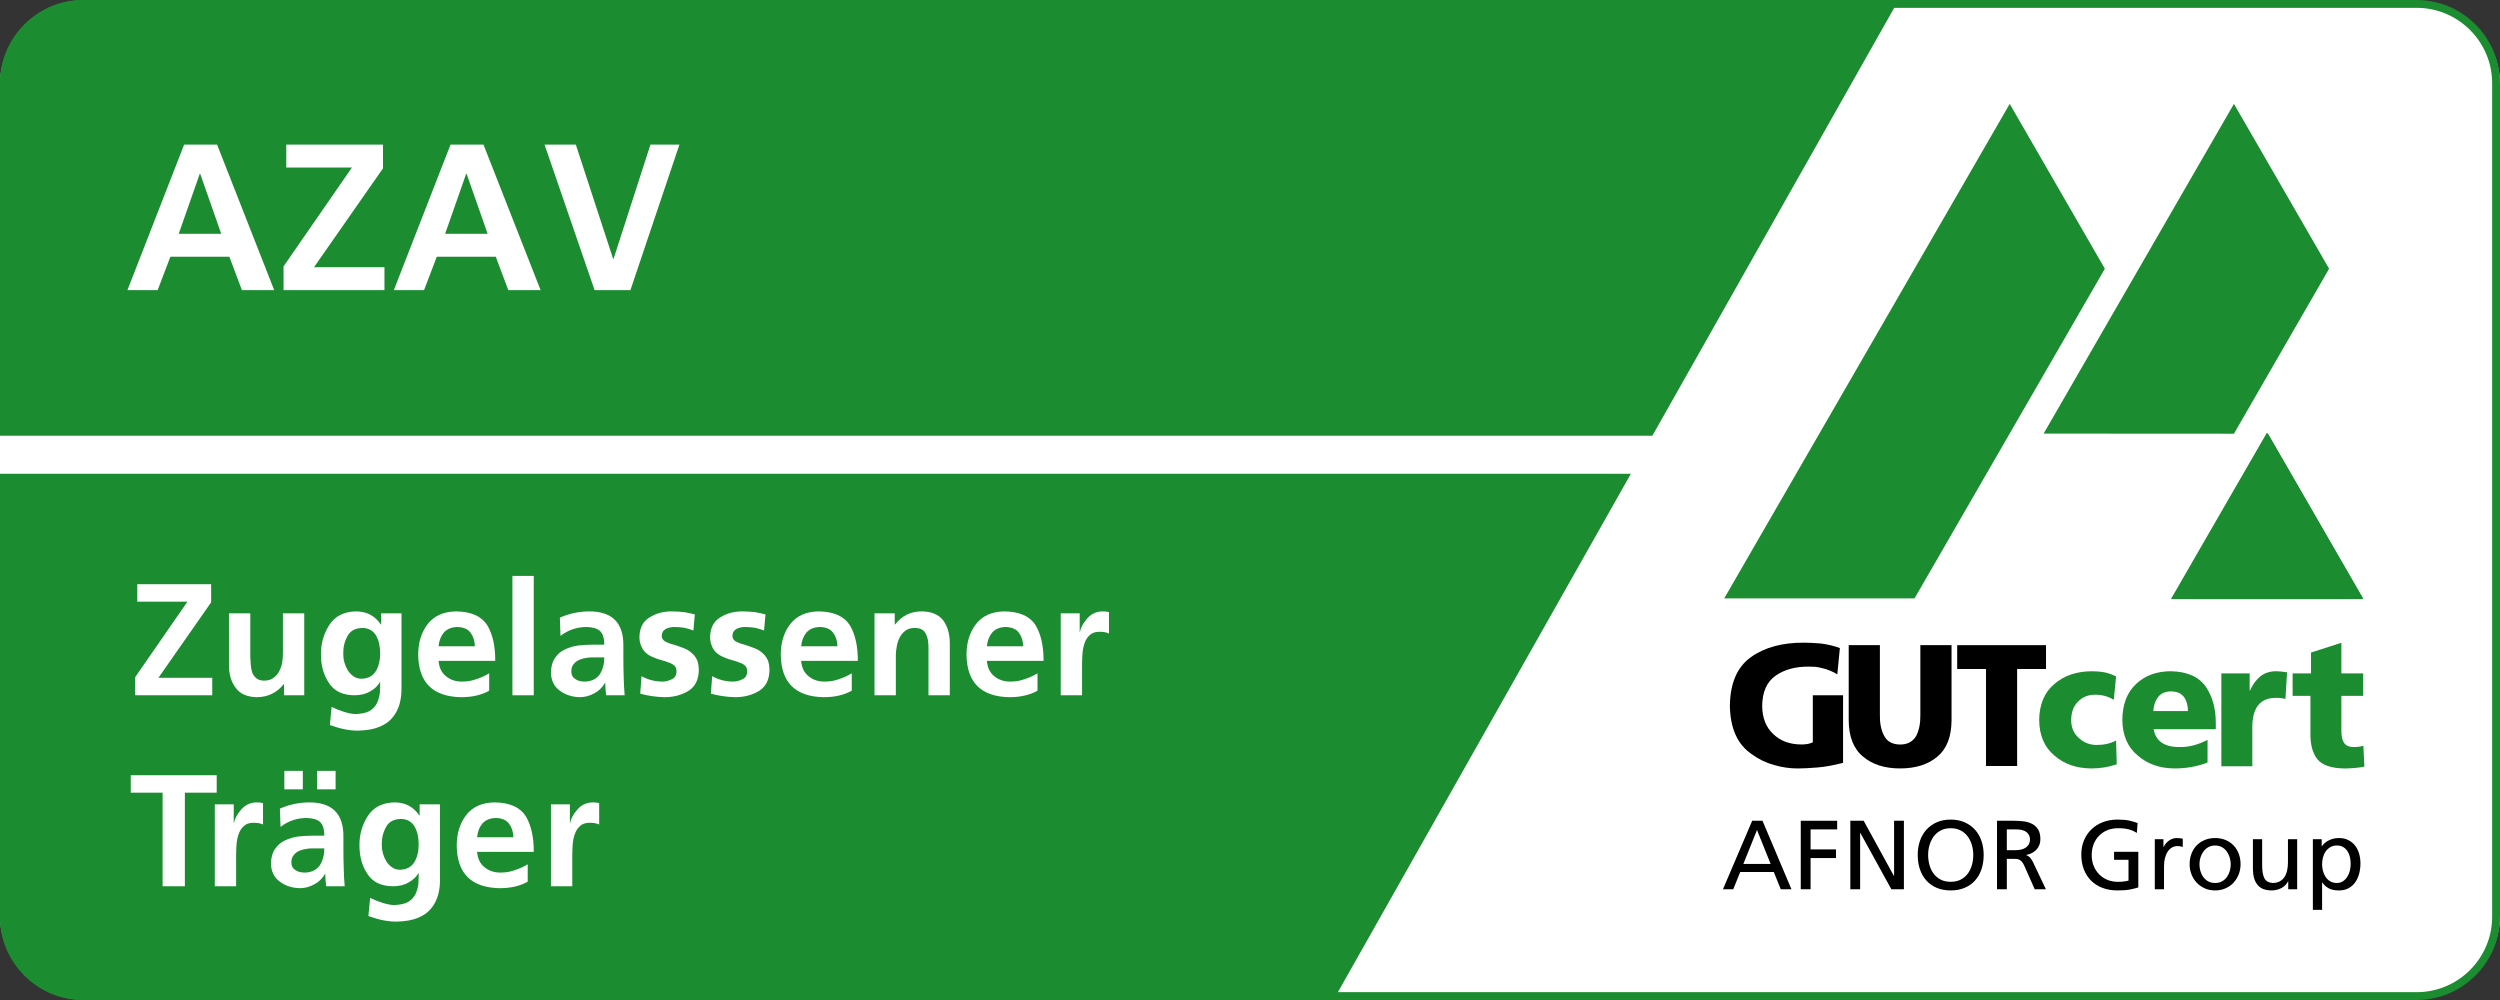 <?xml version="1.0" encoding="UTF-8"?>
<svg xmlns="http://www.w3.org/2000/svg" xmlns:xlink="http://www.w3.org/1999/xlink" version="1.1" id="Layer_1" x="0px" y="0px" width="1275.591px" height="510.236px" viewBox="0 0 1275.591 510.236" xml:space="preserve">
<rect x="0" y="0" width="1275.591" height="510.236" fill="#333333" stroke="none"/>
<path fill="#FFFFFF" d="M1232.936,509.621H42.654C19.193,509.621,0,490.381,0,466.868V43.366C0,19.853,19.193,0.614,42.654,0.614  h1190.281c23.462,0,42.654,19.238,42.654,42.752v423.502C1275.59,490.381,1256.397,509.621,1232.936,509.621z"></path>
<path fill="#1B8C30" d="M42.52,0C19.134,0,0,19.134,0,42.52v425.197c0,23.386,19.134,42.52,42.52,42.52h637.864L968.754,0H42.52z"></path>
<path display="none" fill="#E30613" d="M-1091.554,187.545h-28.794v-23.813h88.715v23.813h-28.851v96.898h-31.07V187.545z"></path>
<path display="none" fill="#E30613" d="M-965.827,220.003c-5.238-3.333-11.32-5.002-18.251-5.002  c-6.587,0-12.057,2.205-16.407,6.614c-4.464,4.354-6.694,10.484-6.694,18.399c0.107,7.183,2.643,12.891,7.6,17.128  c4.797,4.411,10.518,6.616,17.166,6.616c7.193,0,13.461-1.442,18.802-4.325l0.653,23.083c-7.896,2.694-16.088,4.042-24.582,4.042  c-14.59-0.115-26.565-4.282-35.928-12.505c-9.691-8.054-14.617-19.567-14.781-34.549c0.164-15.147,5.09-26.805,14.781-34.974  c9.362-8.051,21.338-12.161,35.926-12.331c4.575,0,8.877,0.367,12.905,1.095c3.971,0.898,7.645,2.216,11.023,3.953L-965.827,220.003  z"></path>
<g id="alt_-_nicht_mehr_benutzen_x21__x21__x21_" display="none">
	<polygon display="inline" fill-rule="evenodd" clip-rule="evenodd" fill="#158E30" points="-1441.843,149.634 -1417.648,190.341    -1465.407,271.093 -1514.437,271.093  "></polygon>
	<polygon display="inline" fill-rule="evenodd" clip-rule="evenodd" fill="#158E30" points="-1433.211,230.193 -1385.07,149.646    -1360.876,190.354 -1384.445,230.209  "></polygon>
	<polygon display="inline" fill-rule="evenodd" clip-rule="evenodd" fill="#158E30" points="-1376.82,230.411 -1352.626,271.105    -1401.014,271.105  "></polygon>
</g>
<g id="großer_abstand" display="none">
	<polygon display="inline" fill="#158E30" points="-1444.251,149.541 -1514.428,271.097 -1467.648,271.097 -1420.863,190.058  "></polygon>
	<polygon display="inline" fill="#158E30" points="-1389.135,149.538 -1435.914,230.583 -1389.135,230.611 -1365.747,190.057  "></polygon>
	<polygon display="inline" fill="#158E30" points="-1380.793,230.569 -1404.182,271.094 -1357.406,271.088  "></polygon>
</g>
<path fill="#1B8C30" d="M1233.07,4c21.24,0,38.52,17.28,38.52,38.52v425.197c0,21.239-17.279,38.52-38.52,38.52H42.52  c-21.24,0-38.52-17.28-38.52-38.52V42.52C4,21.28,21.279,4,42.52,4H1233.07 M1233.07,0H42.52C19.134,0,0,19.134,0,42.52v425.197  c0,23.386,19.134,42.52,42.52,42.52H1233.07c23.387,0,42.52-19.134,42.52-42.52V42.52C1275.59,19.134,1256.457,0,1233.07,0  L1233.07,0z"></path>
<path display="none" fill="#E30613" d="M396.257,187.545h-28.794v-23.813h88.715v23.813h-28.851v96.898h-31.07V187.545z"></path>
<path display="none" fill="#E30613" d="M521.983,220.003c-5.238-3.333-11.32-5.002-18.251-5.002c-6.587,0-12.057,2.205-16.407,6.614  c-4.464,4.354-6.694,10.484-6.694,18.399c0.107,7.183,2.643,12.891,7.6,17.128c4.797,4.411,10.518,6.616,17.166,6.616  c7.193,0,13.461-1.442,18.802-4.325l0.653,23.083c-7.896,2.694-16.088,4.042-24.582,4.042c-14.59-0.115-26.565-4.282-35.928-12.505  c-9.691-8.054-14.617-19.567-14.781-34.549c0.164-15.147,5.09-26.805,14.781-34.974c9.362-8.051,21.338-12.161,35.926-12.331  c4.575,0,8.877,0.367,12.905,1.095c3.971,0.898,7.645,2.216,11.023,3.953L521.983,220.003z"></path>
<g id="alt_-_nicht_mehr_benutzen_x21__x21__x21__1_" display="none">
	<polygon display="inline" fill-rule="evenodd" clip-rule="evenodd" fill="#158E30" points="45.968,149.634 70.162,190.341    22.403,271.093 -26.626,271.093  "></polygon>
	<polygon display="inline" fill-rule="evenodd" clip-rule="evenodd" fill="#158E30" points="54.6,230.193 102.74,149.646    126.935,190.354 103.365,230.209  "></polygon>
	<polygon display="inline" fill-rule="evenodd" clip-rule="evenodd" fill="#158E30" points="110.99,230.411 135.185,271.105    86.797,271.105  "></polygon>
</g>
<g id="großer_abstand_1_" display="none">
	<polygon display="inline" fill="#158E30" points="43.56,149.541 -26.617,271.097 20.161,271.097 66.946,190.058  "></polygon>
	<polygon display="inline" fill="#158E30" points="98.676,149.538 51.896,230.583 98.675,230.611 122.063,190.057  "></polygon>
	<polygon display="inline" fill="#158E30" points="107.018,230.569 83.628,271.094 130.404,271.088  "></polygon>
</g>
<g>
	<g id="Striche_2_">
		<polygon fill="#1B8C30" points="1025.428,53 879.747,305.334 976.854,305.334 1073.974,137.106   "></polygon>
		<polygon fill="#1B8C30" points="1139.841,52.991 1042.731,221.235 1139.84,221.293 1188.392,137.106   "></polygon>
		<polygon fill="#1B8C30" points="1157.156,221.206 1119.01,287.298 1119.072,305.327 1205.708,305.321   "></polygon>
		<polygon fill="#1B8C30" points="1156.863,220.893 1118.424,287.495 1118.482,305.662 1205.789,305.655   "></polygon>
		<polygon fill="#1B8C30" points="1156.62,220.893 1195.061,287.495 1195,305.662 1107.694,305.655   "></polygon>
	</g>
	<path fill="#1B8C30" d="M1078.538,357.097c-2.756-1.755-5.957-2.627-9.597-2.627c-3.461,0-6.34,1.158-8.623,3.473   c-2.348,2.289-3.523,5.513-3.523,9.676c0.058,3.771,1.39,6.775,3.998,9.011c2.52,2.313,5.526,3.473,9.023,3.473   c3.78,0,7.079-0.754,9.885-2.277l0.339,12.14c-4.148,1.416-8.451,2.125-12.917,2.125c-7.672-0.063-13.971-2.25-18.887-6.58   c-5.1-4.225-7.687-10.284-7.774-18.158c0.088-7.964,2.675-14.091,7.774-18.389c4.916-4.233,11.215-6.389,18.881-6.48   c2.408,0,4.67,0.195,6.786,0.572c2.09,0.468,4.023,1.173,5.798,2.082L1078.538,357.097z"></path>
	<path fill="#1B8C30" d="M1098.864,372.059c1.063,6.188,5.58,9.231,13.544,9.108c4.438,0.06,9.094-1.15,13.965-3.647v11.548   c-5.214,2.016-10.814,3.021-16.799,3.021c-7.68-0.058-13.979-2.28-18.904-6.662c-5.1-4.227-7.693-10.287-7.78-18.165   c0.087-7.908,2.435-14.006,7.046-18.3c4.471-4.23,10.31-6.396,17.531-6.479c8.447,0.148,14.46,2.803,18.042,7.949   c3.44,5.094,5.13,11.296,5.068,18.61v3.017H1098.864z M1116.373,362.826c0-2.887-0.675-5.285-2.027-7.204   c-0.718-0.903-1.605-1.612-2.672-2.119c-1.181-0.48-2.557-0.724-4.143-0.724c-2.813,0.061-4.942,1.009-6.383,2.843   c-1.467,1.919-2.284,4.317-2.455,7.204H1116.373z"></path>
	<path fill="#1B8C30" d="M1166.13,356.604c-1.755-0.417-3.53-0.6-5.337-0.533c-7.662,0.174-11.522,5.115-11.581,14.822v20.085   h-15.797v-47.391h14.44v8.75h0.175c1.344-3.042,3.095-5.447,5.243-7.192c2.178-1.779,4.943-2.664,8.299-2.664   c1.949,0.092,3.74,0.279,5.371,0.572L1166.13,356.604z"></path>
	<path fill="#1B8C30" d="M1169.773,343.601h9.391v-10.657l15.499-4.973v15.63h11.12v11.456h-11.12v17.465   c-0.059,2.872,0.387,5.031,1.335,6.48c0.955,1.45,2.618,2.179,5.004,2.179c1.665,0,3.288-0.221,4.869-0.662l0.518,10.649   c-2.805,0.559-6.113,0.87-9.919,0.937c-6.87-0.066-11.568-1.653-14.084-4.76c-2.408-3.017-3.583-7.354-3.521-13.009v-19.279h-9.092   V343.601z"></path>
	<g>
		<polygon points="1013.342,341.344 998.634,341.344 998.634,329.187 1043.947,329.187 1043.947,341.344 1029.214,341.344     1029.214,390.834 1013.342,390.834   "></polygon>
		<path d="M995.751,367.534c-0.058,8.387-2.457,14.556-7.204,18.504c-4.746,4.031-11.096,6.046-19.053,6.046    c-7.875,0-14.18-2.015-18.929-6.06c-4.806-3.939-7.229-10.116-7.286-18.516v-38.33h15.909v35.64    c-0.078,4.185,0.634,7.709,2.149,10.569c1.484,2.938,4.203,4.447,8.156,4.499c2.074,0,3.796-0.415,5.171-1.253    c1.322-0.807,2.356-1.895,3.116-3.246c1.432-2.86,2.116-6.385,2.059-10.569v-35.64h15.911V367.534z"></path>
		<path d="M940.4,389.234c-5.04,1.297-9.484,2.098-13.32,2.377c-3.871,0.317-7.18,0.478-9.921,0.478    c-4.009,0-8.034-0.597-12.063-1.785c-4.071-1.118-7.79-2.926-11.177-5.424c-7.293-4.851-11.047-13.068-11.273-24.64    c0.111-11.6,3.702-19.921,10.766-24.963c6.95-4.974,16.014-7.431,27.197-7.364c2.131,0,4.946,0.137,8.45,0.422    c3.446,0.436,6.684,1.215,9.713,2.335l-1.309,13.418c-1.207-0.767-2.468-1.415-3.788-1.925c-1.313-0.545-2.635-0.976-3.951-1.26    c-1.268-0.34-2.472-0.565-3.624-0.678c-1.198-0.056-2.299-0.091-3.28-0.091c-6.648-0.05-12.215,1.45-16.699,4.527    c-4.605,3.159-6.93,8.354-6.988,15.578c0.059,6.111,1.951,10.903,5.696,14.354c3.63,3.503,8.44,5.261,14.43,5.261    c2.253,0,4.154-0.359,5.702-1.086v-12.288v-11.723l15.439,0.006V389.234z"></path>
	</g>
	<g>
		<path d="M894.033,418.785h5.258l14.771,34.944h-5.46l-3.554-8.808h-17.123l-3.553,8.808h-5.258L894.033,418.785z M896.487,423.49    l-6.963,17.326h13.924L896.487,423.49z"></path>
		<path d="M918.815,418.785h18.576v4.403h-13.568v10.213h12.967v4.408h-12.967v15.92h-5.008V418.785z"></path>
		<path d="M944.102,418.785h6.808l15.42,28.138h0.099v-28.138h5.01v34.944h-6.409l-15.82-28.738h-0.103v28.738h-5.004V418.785z"></path>
		<path d="M978.494,436.259c0-2.604,0.377-5.009,1.129-7.21c0.749-2.204,1.852-4.105,3.303-5.704    c1.452-1.605,3.212-2.864,5.279-3.784c2.074-0.919,4.44-1.378,7.111-1.378c2.641,0,5,0.459,7.087,1.378    c2.084,0.92,3.854,2.179,5.308,3.784c1.453,1.599,2.549,3.5,3.303,5.704c0.751,2.201,1.131,4.606,1.131,7.21    c0,2.671-0.38,5.105-1.131,7.31c-0.754,2.202-1.846,4.105-3.278,5.706c-1.436,1.603-3.2,2.846-5.286,3.73    c-2.08,0.883-4.463,1.327-7.133,1.327c-2.671,0-5.047-0.444-7.134-1.327c-2.087-0.885-3.848-2.128-5.282-3.73    c-1.438-1.601-2.528-3.504-3.277-5.706C978.871,441.364,978.494,438.93,978.494,436.259z M983.803,436.259    c0,1.733,0.225,3.42,0.673,5.058c0.453,1.633,1.146,3.095,2.079,4.379c0.936,1.283,2.127,2.313,3.58,3.076    c1.453,0.772,3.178,1.156,5.182,1.156c2.002,0,3.729-0.384,5.184-1.156c1.454-0.763,2.645-1.793,3.578-3.076    c0.938-1.284,1.626-2.746,2.08-4.379c0.451-1.638,0.674-3.324,0.674-5.058c0-1.77-0.24-3.481-0.724-5.133    c-0.484-1.652-1.198-3.113-2.155-4.382c-0.95-1.268-2.143-2.277-3.575-3.026c-1.438-0.752-3.123-1.129-5.062-1.129    c-1.932,0-3.621,0.377-5.057,1.129c-1.437,0.749-2.631,1.759-3.578,3.026c-0.948,1.269-1.668,2.729-2.151,4.382    C984.041,432.777,983.803,434.489,983.803,436.259z"></path>
		<path d="M1018.95,418.785h8.558c1.739,0,3.412,0.099,5.035,0.302c1.618,0.198,3.06,0.632,4.331,1.301    c1.267,0.666,2.282,1.62,3.053,2.853c0.77,1.235,1.15,2.902,1.15,5.008c0,1.068-0.184,2.053-0.551,2.954    c-0.365,0.899-0.873,1.694-1.522,2.378c-0.654,0.684-1.422,1.252-2.306,1.699c-0.886,0.453-1.825,0.764-2.829,0.925v0.104    c0.769,0.299,1.384,0.692,1.854,1.177c0.464,0.483,0.983,1.26,1.552,2.326l6.608,13.919h-5.705l-5.359-12.115    c-0.397-0.833-0.803-1.484-1.201-1.95c-0.4-0.468-0.834-0.812-1.304-1.027c-0.464-0.219-0.977-0.344-1.53-0.376    c-0.546-0.032-1.156-0.049-1.82-0.049h-3.008v15.518h-5.005V418.785z M1023.955,433.802h4.255c2.405,0,4.266-0.478,5.581-1.448    c1.324-0.967,1.98-2.304,1.98-4.008c0-1.602-0.595-2.86-1.777-3.779c-1.184-0.918-2.929-1.378-5.233-1.378h-4.806V433.802z"></path>
		<path d="M1090.294,424.991c-1.237-0.8-2.575-1.4-4.029-1.803c-1.454-0.397-3.314-0.6-5.582-0.6c-2.002,0-3.831,0.345-5.483,1.026    c-1.654,0.685-3.071,1.642-4.258,2.882c-1.183,1.234-2.092,2.685-2.727,4.353c-0.634,1.672-0.953,3.473-0.953,5.409    c0,2.067,0.342,3.938,1.028,5.604c0.682,1.672,1.624,3.107,2.829,4.309c1.2,1.199,2.602,2.129,4.205,2.78    c1.599,0.647,3.302,0.976,5.107,0.976c0.867,0,1.582-0.018,2.15-0.051c0.568-0.035,1.061-0.083,1.479-0.153    c0.419-0.064,0.777-0.131,1.076-0.196c0.301-0.068,0.602-0.134,0.902-0.201v-10.617h-7.358v-4.104h12.367v18.173    c-0.973,0.334-2.305,0.675-4.009,1.029c-1.701,0.35-3.92,0.524-6.658,0.524c-2.771,0-5.291-0.423-7.56-1.278    c-2.27-0.851-4.209-2.069-5.809-3.654c-1.6-1.582-2.847-3.501-3.73-5.757c-0.883-2.251-1.329-4.765-1.329-7.535    c0-2.706,0.461-5.157,1.379-7.357c0.92-2.204,2.205-4.092,3.856-5.661c1.653-1.566,3.604-2.774,5.856-3.631    c2.258-0.85,4.718-1.275,7.387-1.275c1.267,0,2.387,0.043,3.352,0.128c0.971,0.083,1.838,0.208,2.607,0.375    c0.763,0.167,1.491,0.357,2.176,0.575c0.682,0.221,1.395,0.443,2.129,0.675L1090.294,424.991z"></path>
		<path d="M1099.456,428.194h4.407v3.957h0.097c0.636-1.335,1.563-2.427,2.78-3.278c1.219-0.852,2.512-1.274,3.88-1.274    c0.704,0,1.268,0.027,1.702,0.098c0.433,0.066,0.903,0.15,1.402,0.251v4.204c-0.436-0.166-0.875-0.281-1.325-0.35    c-0.452-0.068-0.879-0.101-1.278-0.101c-2.104,0-3.789,0.937-5.06,2.804c-1.269,1.87-1.9,4.405-1.9,7.611v11.613h-4.705V428.194z"></path>
		<path d="M1117.228,440.964c0-1.934,0.311-3.723,0.927-5.358c0.615-1.631,1.503-3.045,2.655-4.228    c1.153-1.188,2.519-2.115,4.105-2.781c1.587-0.668,3.361-0.998,5.328-0.998c1.94,0,3.705,0.33,5.313,0.998    c1.599,0.666,2.968,1.593,4.103,2.781c1.134,1.183,2.012,2.597,2.627,4.228c0.62,1.636,0.928,3.425,0.928,5.358    c0,1.836-0.315,3.565-0.952,5.181c-0.63,1.619-1.517,3.038-2.654,4.258c-1.132,1.22-2.501,2.18-4.103,2.877    c-1.602,0.703-3.356,1.053-5.261,1.053c-1.934,0-3.695-0.35-5.278-1.053c-1.585-0.697-2.954-1.657-4.106-2.877    c-1.153-1.22-2.043-2.639-2.679-4.258C1117.545,444.529,1117.228,442.8,1117.228,440.964z M1122.238,440.964    c0,1.137,0.153,2.271,0.471,3.404c0.318,1.136,0.801,2.163,1.457,3.078c0.646,0.918,1.473,1.663,2.473,2.229    c1.007,0.568,2.205,0.852,3.604,0.852c1.372,0,2.556-0.283,3.56-0.852c0.998-0.566,1.824-1.312,2.477-2.229    c0.647-0.915,1.133-1.942,1.45-3.078c0.316-1.134,0.475-2.268,0.475-3.404c0-1.202-0.18-2.376-0.55-3.53    c-0.366-1.152-0.882-2.176-1.554-3.078c-0.667-0.901-1.502-1.617-2.5-2.154c-1.001-0.531-2.12-0.799-3.357-0.799    c-1.266,0-2.396,0.268-3.378,0.799c-0.984,0.537-1.818,1.253-2.502,2.154c-0.683,0.902-1.209,1.926-1.576,3.078    C1122.418,438.588,1122.238,439.762,1122.238,440.964z"></path>
		<path d="M1172.1,453.729h-4.555v-4.054h-0.101c-0.702,1.472-1.817,2.611-3.356,3.431c-1.532,0.814-3.199,1.226-5.007,1.226    c-3.302,0-5.724-0.969-7.259-2.902c-1.534-1.937-2.301-4.625-2.301-8.064v-15.171h4.708v13.222c0,3.002,0.38,5.239,1.15,6.709    c0.764,1.468,2.185,2.269,4.254,2.402c1.332,0,2.494-0.257,3.481-0.778c0.979-0.515,1.791-1.232,2.426-2.15    c0.634-0.915,1.102-2.022,1.402-3.305c0.299-1.285,0.454-2.711,0.454-4.28v-11.819h4.702V453.729z"></path>
		<path d="M1180.109,428.194h4.507v3.607h0.101c0.301-0.469,0.707-0.952,1.227-1.451c0.515-0.5,1.144-0.953,1.878-1.354    c0.732-0.4,1.56-0.732,2.478-1.001c0.918-0.265,1.947-0.397,3.078-0.397c1.834,0,3.447,0.349,4.832,1.049    c1.386,0.699,2.538,1.645,3.457,2.828c0.919,1.187,1.6,2.563,2.05,4.13c0.45,1.574,0.676,3.205,0.676,4.908    c0,1.771-0.205,3.479-0.626,5.13c-0.417,1.656-1.064,3.122-1.95,4.408c-0.885,1.287-2.021,2.318-3.403,3.105    c-1.387,0.781-3.044,1.175-4.983,1.175c-2.27,0-4.072-0.394-5.408-1.175c-1.335-0.787-2.37-1.763-3.103-2.931h-0.1v14.019h-4.709    V428.194z M1199.385,440.865c0.031-1.137-0.075-2.271-0.324-3.405c-0.252-1.135-0.66-2.152-1.229-3.054    c-0.568-0.902-1.299-1.629-2.199-2.179c-0.9-0.549-1.985-0.825-3.257-0.825c-1.268,0-2.377,0.276-3.327,0.825    c-0.954,0.55-1.75,1.276-2.378,2.179c-0.635,0.901-1.103,1.926-1.403,3.078c-0.303,1.152-0.449,2.326-0.449,3.53    c0,1.067,0.139,2.16,0.423,3.279c0.283,1.117,0.726,2.144,1.329,3.077c0.6,0.937,1.376,1.697,2.327,2.28    c0.949,0.584,2.092,0.876,3.433,0.876c1.268,0,2.351-0.316,3.254-0.953c0.897-0.631,1.634-1.426,2.199-2.377    c0.568-0.951,0.985-1.994,1.252-3.13C1199.301,442.934,1199.416,441.863,1199.385,440.865z"></path>
	</g>
</g>
<rect y="222.328" fill="#FFFFFF" width="896.588" height="19.408"></rect>
<g>
	<path fill="#FFFFFF" d="M93.955,73.781h16.805l29.143,74.24h-16.486l-6.381-17.018H86.935l-6.487,17.018H65.024L93.955,73.781z    M102.145,88.672h-0.213l-10.742,30.632h21.697L102.145,88.672z"></path>
	<path fill="#FFFFFF" d="M144.688,135.896l34.886-50.415H146.07v-11.7h49.351v12.125l-35.205,50.415h35.95v11.7h-51.479V135.896z"></path>
	<path fill="#FFFFFF" d="M229.882,73.781h16.805l29.143,74.24h-16.486l-6.381-17.018h-30.101l-6.487,17.018h-15.423L229.882,73.781z    M238.071,88.672h-0.213l-10.742,30.632h21.697L238.071,88.672z"></path>
	<path fill="#FFFFFF" d="M277.849,73.781h15.954l19.038,58.286h0.213l18.826-58.286h14.784l-24.995,74.24h-18.294L277.849,73.781z"></path>
</g>
<g>
	<path fill="#FFFFFF" d="M68.99,345.498l26.637-38.494h-25.58v-8.934h37.682v9.258l-26.881,38.494h27.449v8.934H68.99V345.498z"></path>
	<path fill="#FFFFFF" d="M155.236,354.756h-10.313v-5.685h-0.164c-3.465,4.386-8.039,6.604-13.725,6.659   c-4.98-0.109-8.555-1.678-10.719-4.711c-2.328-2.977-3.492-6.875-3.492-11.693v-26.395h10.883v22.334   c0,0.271,0.012,0.568,0.039,0.893c0.027,0.325,0.068,0.65,0.123,0.975v0.975c0,0.324,0.025,0.678,0.08,1.056   c0.109,1.462,0.352,2.789,0.732,3.979c0.486,1.191,1.189,2.166,2.111,2.924c0.975,0.813,2.301,1.218,3.979,1.218   c2.057,0,3.707-0.514,4.953-1.543c1.246-0.92,2.193-2.083,2.844-3.492c0.703-1.353,1.189-2.843,1.461-4.466   c0.107-0.758,0.189-1.503,0.244-2.234c0.053-0.73,0.082-1.447,0.082-2.152v-20.465h10.881V354.756z"></path>
	<path fill="#FFFFFF" d="M204.857,312.932v37.764c0,0.704-0.014,1.395-0.041,2.07c-0.027,0.678-0.068,1.369-0.121,2.071   c-0.164,1.407-0.406,2.761-0.732,4.061c-0.758,2.761-1.949,5.116-3.572,7.065c-1.518,2.002-3.764,3.627-6.74,4.873   c-2.816,1.189-6.443,1.84-10.883,1.949c-4.277,0.053-9.096-0.894-14.455-2.843l0.893-9.259c1.787,0.921,3.816,1.732,6.092,2.438   c2.273,0.758,4.303,1.163,6.09,1.218c3.031-0.109,5.414-0.623,7.146-1.543c1.678-1.029,2.924-2.329,3.736-3.898   c0.758-1.517,1.271-3.276,1.543-5.278c0.053-0.92,0.094-1.84,0.121-2.762c0.027-0.92,0.041-1.84,0.041-2.761h-0.162   c-1.084,1.896-2.709,3.438-4.873,4.629c-2.221,1.354-4.928,2.03-8.121,2.03c-6.064-0.053-10.424-2.193-13.074-6.416   c-2.709-4.061-4.035-8.959-3.98-14.699c-0.055-5.25,1.354-10.151,4.223-14.699c2.869-4.493,7.363-6.822,13.482-6.984   c5.521-0.053,9.799,2.166,12.83,6.66h0.164v-5.686H204.857z M184.393,346.311c3.355-0.055,5.818-1.354,7.389-3.898   c1.463-2.437,2.193-5.441,2.193-9.016c0-3.626-0.705-6.686-2.111-9.176c-1.516-2.49-3.846-3.763-6.984-3.817   c-3.682,0.109-6.199,1.489-7.553,4.142c-1.516,2.653-2.248,5.686-2.193,9.096c0,2.979,0.785,5.794,2.355,8.446   c0.865,1.3,1.84,2.302,2.924,3.005C181.549,345.904,182.875,346.311,184.393,346.311z"></path>
	<path fill="#FFFFFF" d="M249.604,352.4c-3.846,2.221-8.637,3.33-14.375,3.33c-14.402-0.271-21.684-7.498-21.846-21.684   c0-6.226,1.625-11.451,4.873-15.674c3.301-4.223,8.148-6.361,14.537-6.416c7.633,0.109,12.912,2.465,15.836,7.066   c2.762,4.656,4.113,10.719,4.061,18.191h-28.912c0.271,3.357,1.49,5.928,3.656,7.715c2.219,1.896,4.98,2.842,8.283,2.842   c2.707,0,5.197-0.433,7.471-1.299c2.219-0.703,4.357-1.678,6.416-2.924V352.4z M242.295,329.742   c-0.055-2.706-0.785-5.007-2.193-6.902c-1.354-1.84-3.572-2.814-6.66-2.924c-2.977,0.055-5.277,0.975-6.902,2.762   c-1.57,1.841-2.49,4.195-2.762,7.064H242.295z"></path>
	<path fill="#FFFFFF" d="M261.461,293.848h10.883v60.908h-10.883V293.848z"></path>
	<path fill="#FFFFFF" d="M285.662,315.125c4.578-2.003,9.4-3.059,14.465-3.168c12.121-0.162,18.1,5.713,17.939,17.623v5.36   c0,2.058,0.012,3.952,0.039,5.685c0.027,1.733,0.066,3.33,0.121,4.791c0.055,3.033,0.217,6.146,0.488,9.34h-9.428   c-0.32-2.49-0.48-4.574-0.48-6.254h-0.168c-1.354,2.329-3.166,4.089-5.439,5.279c-2.383,1.299-4.873,1.949-7.471,1.949   c-3.844-0.109-7.172-1.19-9.986-3.248c-2.979-2.111-4.521-5.17-4.629-9.178c0-3.086,0.703-5.63,2.111-7.634   c1.301-1.948,2.977-3.383,5.035-4.304c2.111-1.028,4.412-1.705,6.904-2.031c1.244-0.107,2.463-0.202,3.654-0.283   c1.189-0.082,2.354-0.122,3.492-0.122h6.01c0-3.356-0.76-5.712-2.275-7.065c-1.57-1.299-3.951-1.949-7.146-1.949   c-4.873,0.109-9.176,1.625-12.912,4.548L285.662,315.125z M291.508,342.655c0,1.733,0.678,3.005,2.031,3.817   c1.189,0.866,2.814,1.299,4.873,1.299c3.41-0.107,5.955-1.353,7.633-3.735c1.57-2.544,2.328-5.413,2.275-8.608h-6.578   c-0.326,0-0.65,0.014-0.975,0.041c-0.326,0.027-0.65,0.068-0.975,0.121c-1.463,0.162-2.789,0.487-3.98,0.975   c-1.299,0.542-2.301,1.273-3.004,2.193C291.941,339.678,291.508,340.979,291.508,342.655z"></path>
	<path fill="#FFFFFF" d="M353.799,321.703c-1.68-0.596-3.195-1.057-4.549-1.381c-0.758-0.107-1.557-0.203-2.395-0.284   c-0.84-0.081-1.775-0.122-2.803-0.122c-1.461,0-2.869,0.299-4.223,0.894c-1.408,0.759-2.139,2.003-2.193,3.735   c0.109,1.571,1.109,2.68,3.006,3.33c0.432,0.217,0.906,0.406,1.422,0.568c0.514,0.162,1.068,0.324,1.664,0.487   c0.596,0.162,1.164,0.339,1.705,0.528s1.109,0.393,1.705,0.608c1.301,0.435,2.49,0.921,3.574,1.462   c1.137,0.704,2.111,1.462,2.924,2.273c0.865,0.867,1.596,1.978,2.191,3.33c0.488,1.408,0.732,3.06,0.732,4.954   c-0.109,4.819-1.896,8.312-5.361,10.476c-3.52,2.112-7.58,3.168-12.182,3.168c-4.277-0.109-8.393-0.704-12.344-1.787l0.65-8.934   c3.355,1.842,6.93,2.762,10.719,2.762c1.463,0,3.006-0.378,4.629-1.137c1.625-0.703,2.463-2.03,2.518-3.979   c0-1.028-0.242-1.921-0.73-2.68c-0.541-0.595-1.271-1.109-2.193-1.544c-0.92-0.377-1.922-0.742-3.004-1.096   c-1.084-0.352-2.248-0.69-3.492-1.016c-0.596-0.215-1.164-0.432-1.705-0.649c-0.543-0.216-1.111-0.459-1.705-0.73   c-0.598-0.271-1.152-0.581-1.666-0.935c-0.516-0.352-0.988-0.743-1.42-1.178c-0.975-0.975-1.68-2.057-2.111-3.248   c-0.598-1.299-0.895-2.842-0.895-4.629c0.107-4.602,1.814-7.904,5.117-9.908c3.193-2.057,6.955-3.086,11.287-3.086   c1.246,0,2.438,0.041,3.574,0.122s2.164,0.177,3.086,0.284c0.92,0.162,1.813,0.339,2.68,0.527c0.865,0.191,1.705,0.395,2.518,0.609   L353.799,321.703z"></path>
	<path fill="#FFFFFF" d="M389.855,321.703c-1.68-0.596-3.195-1.057-4.549-1.381c-0.758-0.107-1.557-0.203-2.395-0.284   c-0.84-0.081-1.775-0.122-2.803-0.122c-1.461,0-2.869,0.299-4.223,0.894c-1.408,0.759-2.139,2.003-2.193,3.735   c0.109,1.571,1.109,2.68,3.006,3.33c0.432,0.217,0.906,0.406,1.422,0.568c0.514,0.162,1.068,0.324,1.664,0.487   c0.596,0.162,1.164,0.339,1.705,0.528s1.109,0.393,1.705,0.608c1.301,0.435,2.49,0.921,3.574,1.462   c1.137,0.704,2.111,1.462,2.924,2.273c0.865,0.867,1.596,1.978,2.191,3.33c0.488,1.408,0.732,3.06,0.732,4.954   c-0.109,4.819-1.896,8.312-5.361,10.476c-3.52,2.112-7.58,3.168-12.182,3.168c-4.277-0.109-8.393-0.704-12.344-1.787l0.65-8.934   c3.355,1.842,6.93,2.762,10.719,2.762c1.463,0,3.006-0.378,4.629-1.137c1.625-0.703,2.463-2.03,2.518-3.979   c0-1.028-0.242-1.921-0.73-2.68c-0.541-0.595-1.271-1.109-2.193-1.544c-0.92-0.377-1.922-0.742-3.004-1.096   c-1.084-0.352-2.248-0.69-3.492-1.016c-0.596-0.215-1.164-0.432-1.705-0.649c-0.543-0.216-1.111-0.459-1.705-0.73   c-0.598-0.271-1.152-0.581-1.666-0.935c-0.516-0.352-0.988-0.743-1.42-1.178c-0.975-0.975-1.68-2.057-2.111-3.248   c-0.598-1.299-0.895-2.842-0.895-4.629c0.107-4.602,1.814-7.904,5.117-9.908c3.193-2.057,6.955-3.086,11.287-3.086   c1.246,0,2.438,0.041,3.574,0.122s2.164,0.177,3.086,0.284c0.92,0.162,1.813,0.339,2.68,0.527c0.865,0.191,1.705,0.395,2.518,0.609   L389.855,321.703z"></path>
	<path fill="#FFFFFF" d="M434.602,352.4c-3.846,2.221-8.637,3.33-14.375,3.33c-14.402-0.271-21.684-7.498-21.846-21.684   c0-6.226,1.625-11.451,4.873-15.674c3.301-4.223,8.148-6.361,14.537-6.416c7.633,0.109,12.912,2.465,15.836,7.066   c2.762,4.656,4.113,10.719,4.061,18.191h-28.912c0.271,3.357,1.49,5.928,3.656,7.715c2.219,1.896,4.98,2.842,8.283,2.842   c2.707,0,5.197-0.433,7.471-1.299c2.219-0.703,4.357-1.678,6.416-2.924V352.4z M427.293,329.742   c-0.055-2.706-0.785-5.007-2.193-6.902c-1.354-1.84-3.572-2.814-6.66-2.924c-2.977,0.055-5.277,0.975-6.902,2.762   c-1.57,1.841-2.49,4.195-2.762,7.064H427.293z"></path>
	<path fill="#FFFFFF" d="M446.215,312.932h10.314v5.686h0.162c3.518-4.494,8.092-6.713,13.725-6.66   c4.873,0.055,8.498,1.598,10.883,4.629c2.219,3.033,3.328,6.958,3.328,11.776v26.394h-10.881v-24.363   c0-0.703-0.029-1.407-0.082-2.111c-0.109-1.463-0.379-2.734-0.813-3.817c-0.434-1.3-1.109-2.3-2.029-3.005   c-1.029-0.703-2.41-1.056-4.143-1.056c-1.896,0-3.465,0.46-4.711,1.381c-1.191,0.866-2.166,2.03-2.924,3.491   c-0.703,1.354-1.191,2.844-1.461,4.467c-0.324,1.625-0.486,3.141-0.486,4.549v20.465h-10.883V312.932z"></path>
	<path fill="#FFFFFF" d="M529.375,352.4c-3.846,2.221-8.637,3.33-14.375,3.33c-14.402-0.271-21.684-7.498-21.846-21.684   c0-6.226,1.625-11.451,4.873-15.674c3.301-4.223,8.148-6.361,14.537-6.416c7.633,0.109,12.912,2.465,15.836,7.066   c2.762,4.656,4.113,10.719,4.061,18.191h-28.912c0.271,3.357,1.49,5.928,3.656,7.715c2.219,1.896,4.98,2.842,8.283,2.842   c2.707,0,5.197-0.433,7.471-1.299c2.219-0.703,4.357-1.678,6.416-2.924V352.4z M522.066,329.742   c-0.055-2.706-0.785-5.007-2.193-6.902c-1.354-1.84-3.572-2.814-6.66-2.924c-2.977,0.055-5.277,0.975-6.902,2.762   c-1.57,1.841-2.49,4.195-2.762,7.064H522.066z"></path>
	<path fill="#FFFFFF" d="M541.232,312.932h9.664v9.502h0.162c0.324-2.111,1.514-4.357,3.572-6.74   c2.057-2.437,4.684-3.682,7.879-3.736c1.189,0,2.299,0.109,3.328,0.325v10.964c-1.191-0.596-2.814-0.894-4.871-0.894   c-2.166,0-3.846,0.597-5.035,1.786c-1.246,1.137-2.141,2.627-2.682,4.467c-0.541,1.68-0.865,3.52-0.975,5.522   c-0.053,0.921-0.094,1.827-0.121,2.721s-0.041,1.746-0.041,2.558v15.35h-10.881V312.932z"></path>
	<path fill="#FFFFFF" d="M82.959,404.457H66.717v-8.933h43.854v8.933H94.328v47.753H82.959V404.457z"></path>
	<path fill="#FFFFFF" d="M109.598,410.386h9.664v9.502h0.162c0.324-2.111,1.514-4.357,3.572-6.741   c2.057-2.436,4.684-3.681,7.879-3.734c1.189,0,2.299,0.108,3.328,0.324v10.963c-1.191-0.595-2.814-0.893-4.871-0.893   c-2.166,0-3.846,0.596-5.035,1.787c-1.246,1.137-2.141,2.626-2.682,4.466c-0.541,1.679-0.865,3.521-0.975,5.522   c-0.053,0.922-0.094,1.828-0.121,2.721c-0.027,0.894-0.041,1.746-0.041,2.559v15.349h-10.881V410.386z"></path>
	<path fill="#FFFFFF" d="M142.813,412.578c4.578-2.002,9.4-3.058,14.465-3.166c12.121-0.163,18.1,5.712,17.939,17.622v5.36   c0,2.059,0.012,3.953,0.039,5.685c0.027,1.733,0.066,3.329,0.121,4.792c0.055,3.032,0.217,6.145,0.488,9.339h-9.428   c-0.32-2.489-0.48-4.575-0.48-6.253h-0.168c-1.354,2.328-3.166,4.088-5.439,5.278c-2.383,1.3-4.873,1.949-7.471,1.949   c-3.844-0.109-7.172-1.19-9.986-3.249c-2.979-2.111-4.521-5.169-4.629-9.176c0-3.087,0.703-5.631,2.111-7.635   c1.301-1.949,2.977-3.383,5.035-4.305c2.111-1.027,4.412-1.705,6.904-2.029c1.244-0.108,2.463-0.203,3.654-0.285   c1.189-0.08,2.354-0.121,3.492-0.121h6.01c0-3.356-0.76-5.711-2.275-7.065c-1.57-1.3-3.951-1.949-7.146-1.949   c-4.873,0.109-9.176,1.624-12.912,4.548L142.813,412.578z M145.086,402.752v-9.42h9.42v9.42H145.086z M148.658,440.109   c0,1.733,0.678,3.005,2.031,3.816c1.189,0.867,2.814,1.3,4.873,1.3c3.41-0.108,5.955-1.353,7.633-3.735   c1.57-2.545,2.328-5.414,2.275-8.608h-6.578c-0.326,0-0.65,0.014-0.975,0.04c-0.326,0.028-0.65,0.068-0.975,0.122   c-1.463,0.163-2.789,0.487-3.98,0.975c-1.299,0.542-2.301,1.272-3.004,2.192C149.092,437.133,148.658,438.432,148.658,440.109z    M171.236,393.332v9.42h-9.422v-9.42H171.236z"></path>
	<path fill="#FFFFFF" d="M224.51,410.386v37.764c0,0.704-0.014,1.395-0.039,2.071c-0.029,0.678-0.07,1.367-0.123,2.07   c-0.162,1.407-0.406,2.762-0.73,4.061c-0.76,2.762-1.949,5.117-3.574,7.065c-1.516,2.003-3.764,3.627-6.74,4.873   c-2.814,1.19-6.443,1.84-10.883,1.948c-4.277,0.055-9.096-0.893-14.455-2.842l0.895-9.258c1.785,0.92,3.816,1.732,6.09,2.436   c2.273,0.758,4.305,1.164,6.092,1.219c3.031-0.109,5.412-0.623,7.146-1.543c1.678-1.029,2.924-2.328,3.734-3.898   c0.758-1.516,1.271-3.276,1.543-5.278c0.055-0.921,0.094-1.841,0.123-2.761c0.025-0.921,0.041-1.841,0.041-2.762h-0.164   c-1.082,1.896-2.707,3.438-4.871,4.629c-2.221,1.354-4.928,2.03-8.121,2.03c-6.064-0.054-10.424-2.192-13.076-6.415   c-2.707-4.061-4.033-8.961-3.979-14.7c-0.055-5.251,1.352-10.151,4.223-14.699c2.869-4.493,7.361-6.821,13.48-6.983   c5.523-0.055,9.799,2.166,12.832,6.658h0.162v-5.685H224.51z M204.045,443.764c3.355-0.053,5.82-1.353,7.391-3.898   c1.461-2.436,2.193-5.44,2.193-9.014c0-3.627-0.705-6.686-2.113-9.178c-1.516-2.489-3.844-3.762-6.982-3.816   c-3.684,0.109-6.201,1.49-7.553,4.142c-1.518,2.653-2.248,5.685-2.193,9.096c0,2.979,0.783,5.794,2.355,8.446   c0.865,1.299,1.84,2.302,2.924,3.005C201.203,443.357,202.529,443.764,204.045,443.764z"></path>
	<path fill="#FFFFFF" d="M269.258,449.855c-3.846,2.221-8.637,3.329-14.375,3.329c-14.402-0.271-21.684-7.498-21.846-21.684   c0-6.226,1.625-11.45,4.873-15.674c3.301-4.224,8.148-6.361,14.537-6.415c7.633,0.108,12.912,2.463,15.836,7.064   c2.762,4.657,4.113,10.721,4.061,18.191h-28.912c0.271,3.357,1.49,5.929,3.656,7.715c2.219,1.896,4.98,2.843,8.283,2.843   c2.707,0,5.197-0.433,7.471-1.3c2.219-0.703,4.357-1.677,6.416-2.923V449.855z M261.949,427.197   c-0.055-2.707-0.785-5.008-2.193-6.903c-1.354-1.841-3.572-2.814-6.66-2.924c-2.977,0.055-5.277,0.975-6.902,2.761   c-1.57,1.842-2.49,4.197-2.762,7.066H261.949z"></path>
	<path fill="#FFFFFF" d="M281.115,410.386h9.664v9.502h0.162c0.324-2.111,1.514-4.357,3.572-6.741   c2.057-2.436,4.684-3.681,7.879-3.734c1.189,0,2.299,0.108,3.328,0.324v10.963c-1.191-0.595-2.814-0.893-4.871-0.893   c-2.166,0-3.846,0.596-5.035,1.787c-1.246,1.137-2.141,2.626-2.682,4.466c-0.541,1.679-0.865,3.521-0.975,5.522   c-0.053,0.922-0.094,1.828-0.121,2.721c-0.027,0.894-0.041,1.746-0.041,2.559v15.349h-10.881V410.386z"></path>
</g>
<g>
</g>
</svg>
